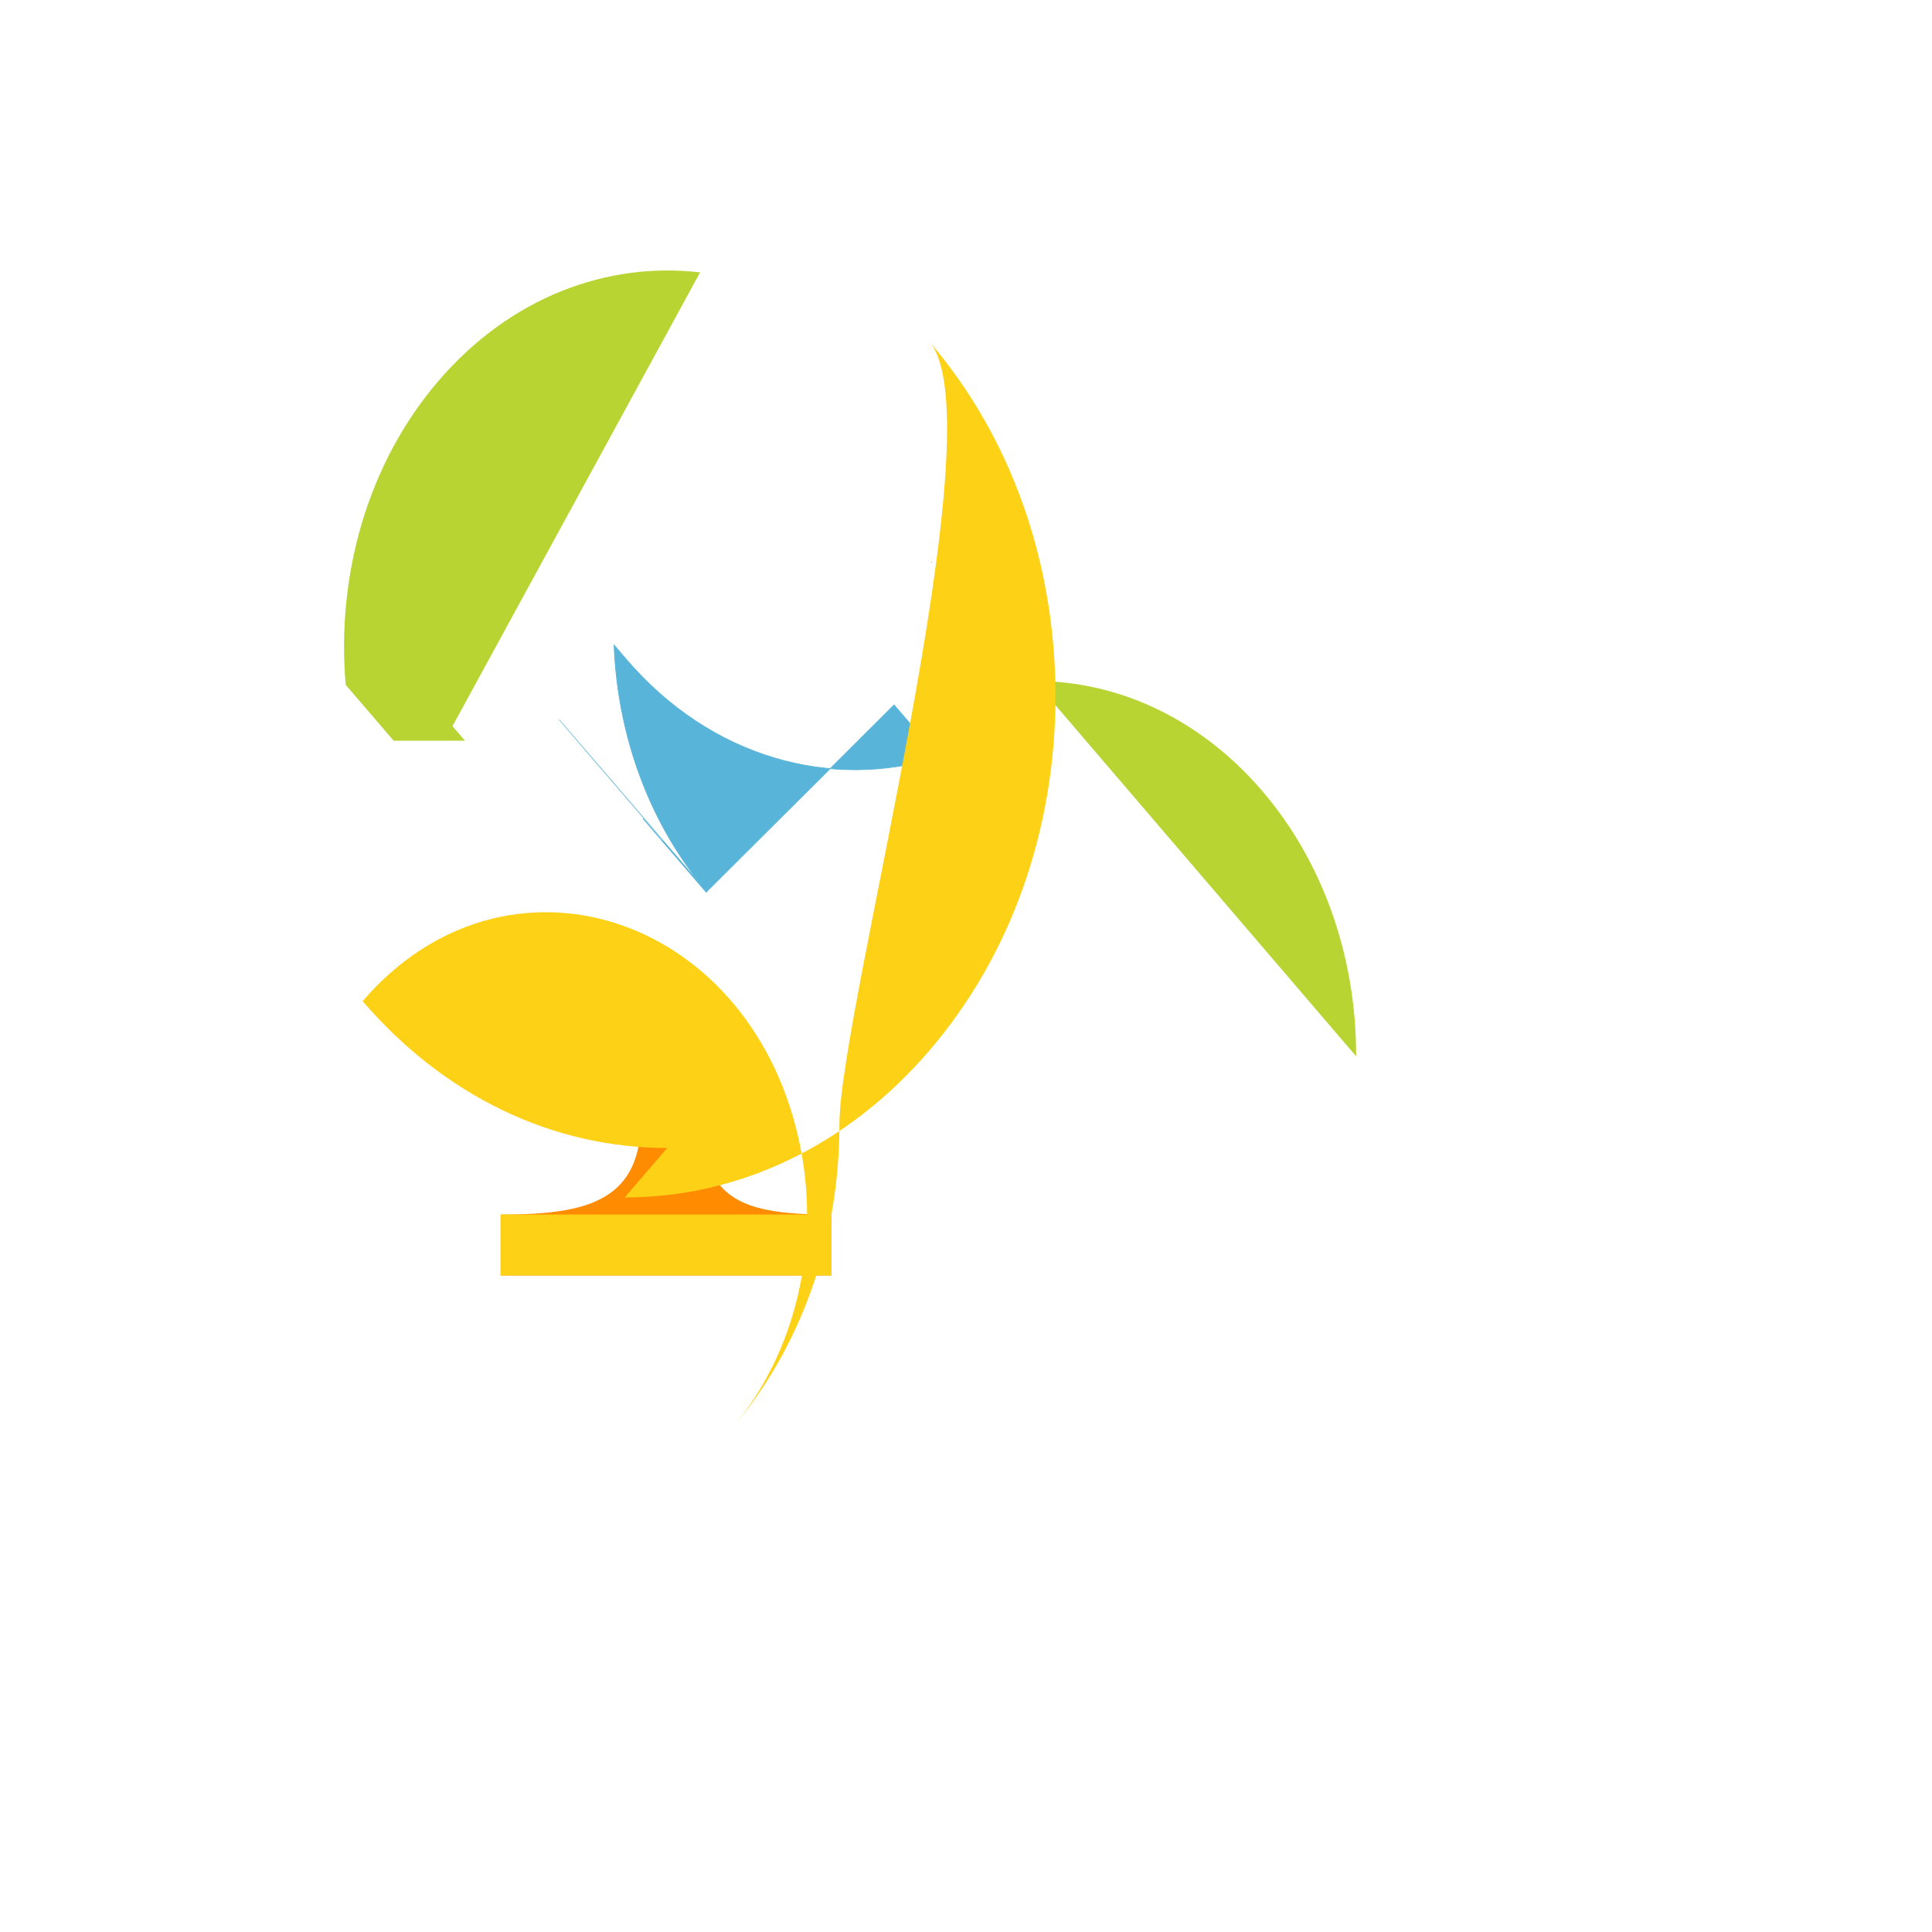 <svg xmlns="http://www.w3.org/2000/svg" version="1.1" xmlns:xlink="http://www.w3.org/1999/xlink" width="100%" height="100%" id="svgWorkerArea" viewBox="-25 -25 625 625" xmlns:idraw="https://idraw.muisca.co" style="background: white;"><defs id="defsdoc"><pattern id="patternBool" x="0" y="0" width="10" height="10" patternUnits="userSpaceOnUse" patternTransform="rotate(35)"><circle cx="5" cy="5" r="4" style="stroke: none;fill: #ff000070;"></circle></pattern></defs><g id="fileImp-659468181" class="cosito"><path id="pathImp-918591925" fill="#FF8C00" class="grouped" d="M203.548 324.882C203.548 324.882 181.474 324.882 181.474 324.882 186.821 362.516 168.423 367.913 136.957 367.913 136.957 367.913 136.957 387.621 136.957 387.621 136.957 387.621 243.953 387.621 243.953 387.621 243.953 387.621 243.953 367.913 243.953 367.913 212.493 367.913 198.196 362.536 203.548 324.882"></path><path id="pathImp-171679797" fill="#FCD116" class="grouped" d="M136.968 367.907C136.968 367.907 243.964 367.907 243.964 367.907 243.964 367.907 243.964 387.621 243.964 387.621 243.964 387.621 136.968 387.621 136.968 387.621 136.968 387.621 136.968 367.907 136.968 367.907"></path><path id="pathImp-377108767" fill="#59B4D9" stroke="#59B4D9" stroke-miterlimit="10" stroke-width=".232" class="grouped" d="M203.442 263.611C203.442 263.611 182.994 239.813 182.994 239.813 182.994 239.813 188.419 246.127 188.419 246.126 188.419 246.127 192.642 250.587 192.642 250.587 192.642 250.587 202.643 262.226 202.643 262.226 202.643 262.226 192.642 250.587 192.642 250.587 192.642 250.587 186.312 243.22 186.312 243.22 186.312 243.22 155.88 207.803 155.88 207.802 155.88 207.803 169.216 223.323 169.216 223.323 169.216 223.323 203.828 263.605 203.828 263.604 185.584 242.255 174.827 213.764 173.652 183.686 173.652 183.686 189.173 201.749 189.173 201.749 189.173 201.749 178.558 189.395 178.558 189.395 178.558 189.395 199.47 213.732 199.47 213.732 199.47 213.732 176.53 187.034 176.53 187.034 176.53 187.034 193.224 206.463 193.224 206.463 193.224 206.463 177.703 188.4 177.703 188.4 205.068 220.248 243.819 230.716 278.699 219.884 278.699 219.884 264.234 203.049 264.234 203.049 264.234 203.049 203.442 263.611 203.442 263.611"></path><path id="pathImp-989678467" fill="#B8D432" class="grouped" d="M295.298 178.451C295.298 178.451 260.686 138.17 260.686 138.17 260.686 138.17 247.35 122.649 247.35 122.649 247.35 122.649 277.782 158.067 277.782 158.067 277.782 158.067 284.113 165.434 284.113 165.434 284.113 165.434 294.113 177.073 294.113 177.073 294.113 177.073 284.113 165.434 284.113 165.434 284.113 165.434 279.889 160.974 279.889 160.973 279.889 160.974 274.464 154.66 274.464 154.66 274.464 154.66 294.912 178.458 294.912 178.458 294.912 178.458 309.377 195.292 309.377 195.292 367.062 195.101 413.867 249.573 413.702 316.708 413.702 316.708 295.298 178.451 295.298 178.451M125.431 214.623C125.431 214.623 108.737 195.195 108.737 195.195 108.737 195.195 131.677 221.893 131.677 221.893 131.677 221.893 110.765 197.555 110.765 197.555 110.765 197.555 121.38 209.909 121.38 209.909 121.38 209.909 201.481 63.121 201.481 63.121 171.295 59.571 140.035 71.23 116.911 98.142 93.786 125.055 83.769 161.435 86.836 196.567 86.836 196.567 102.357 214.63 102.357 214.63 102.357 214.63 125.431 214.623 125.431 214.623"></path><path id="pathImp-352403853" fill="#FCD116" class="grouped" d="M190.849 346.371C153.629 346.371 118.632 329.505 92.311 298.873 138.159 245.515 216.444 269.928 233.225 342.816 241.013 376.643 232.704 412.736 211.426 437.5 234.076 411.14 246.546 376.099 246.546 338.822 246.546 301.545 298.287 111.875 275.637 85.515 301.957 116.147 316.45 156.871 316.45 200.195 316.45 243.519 301.957 284.243 275.637 314.875 249.317 345.507 214.32 362.373 177.1 362.373 177.1 362.373 190.849 346.371 190.849 346.371"></path></g></svg>
